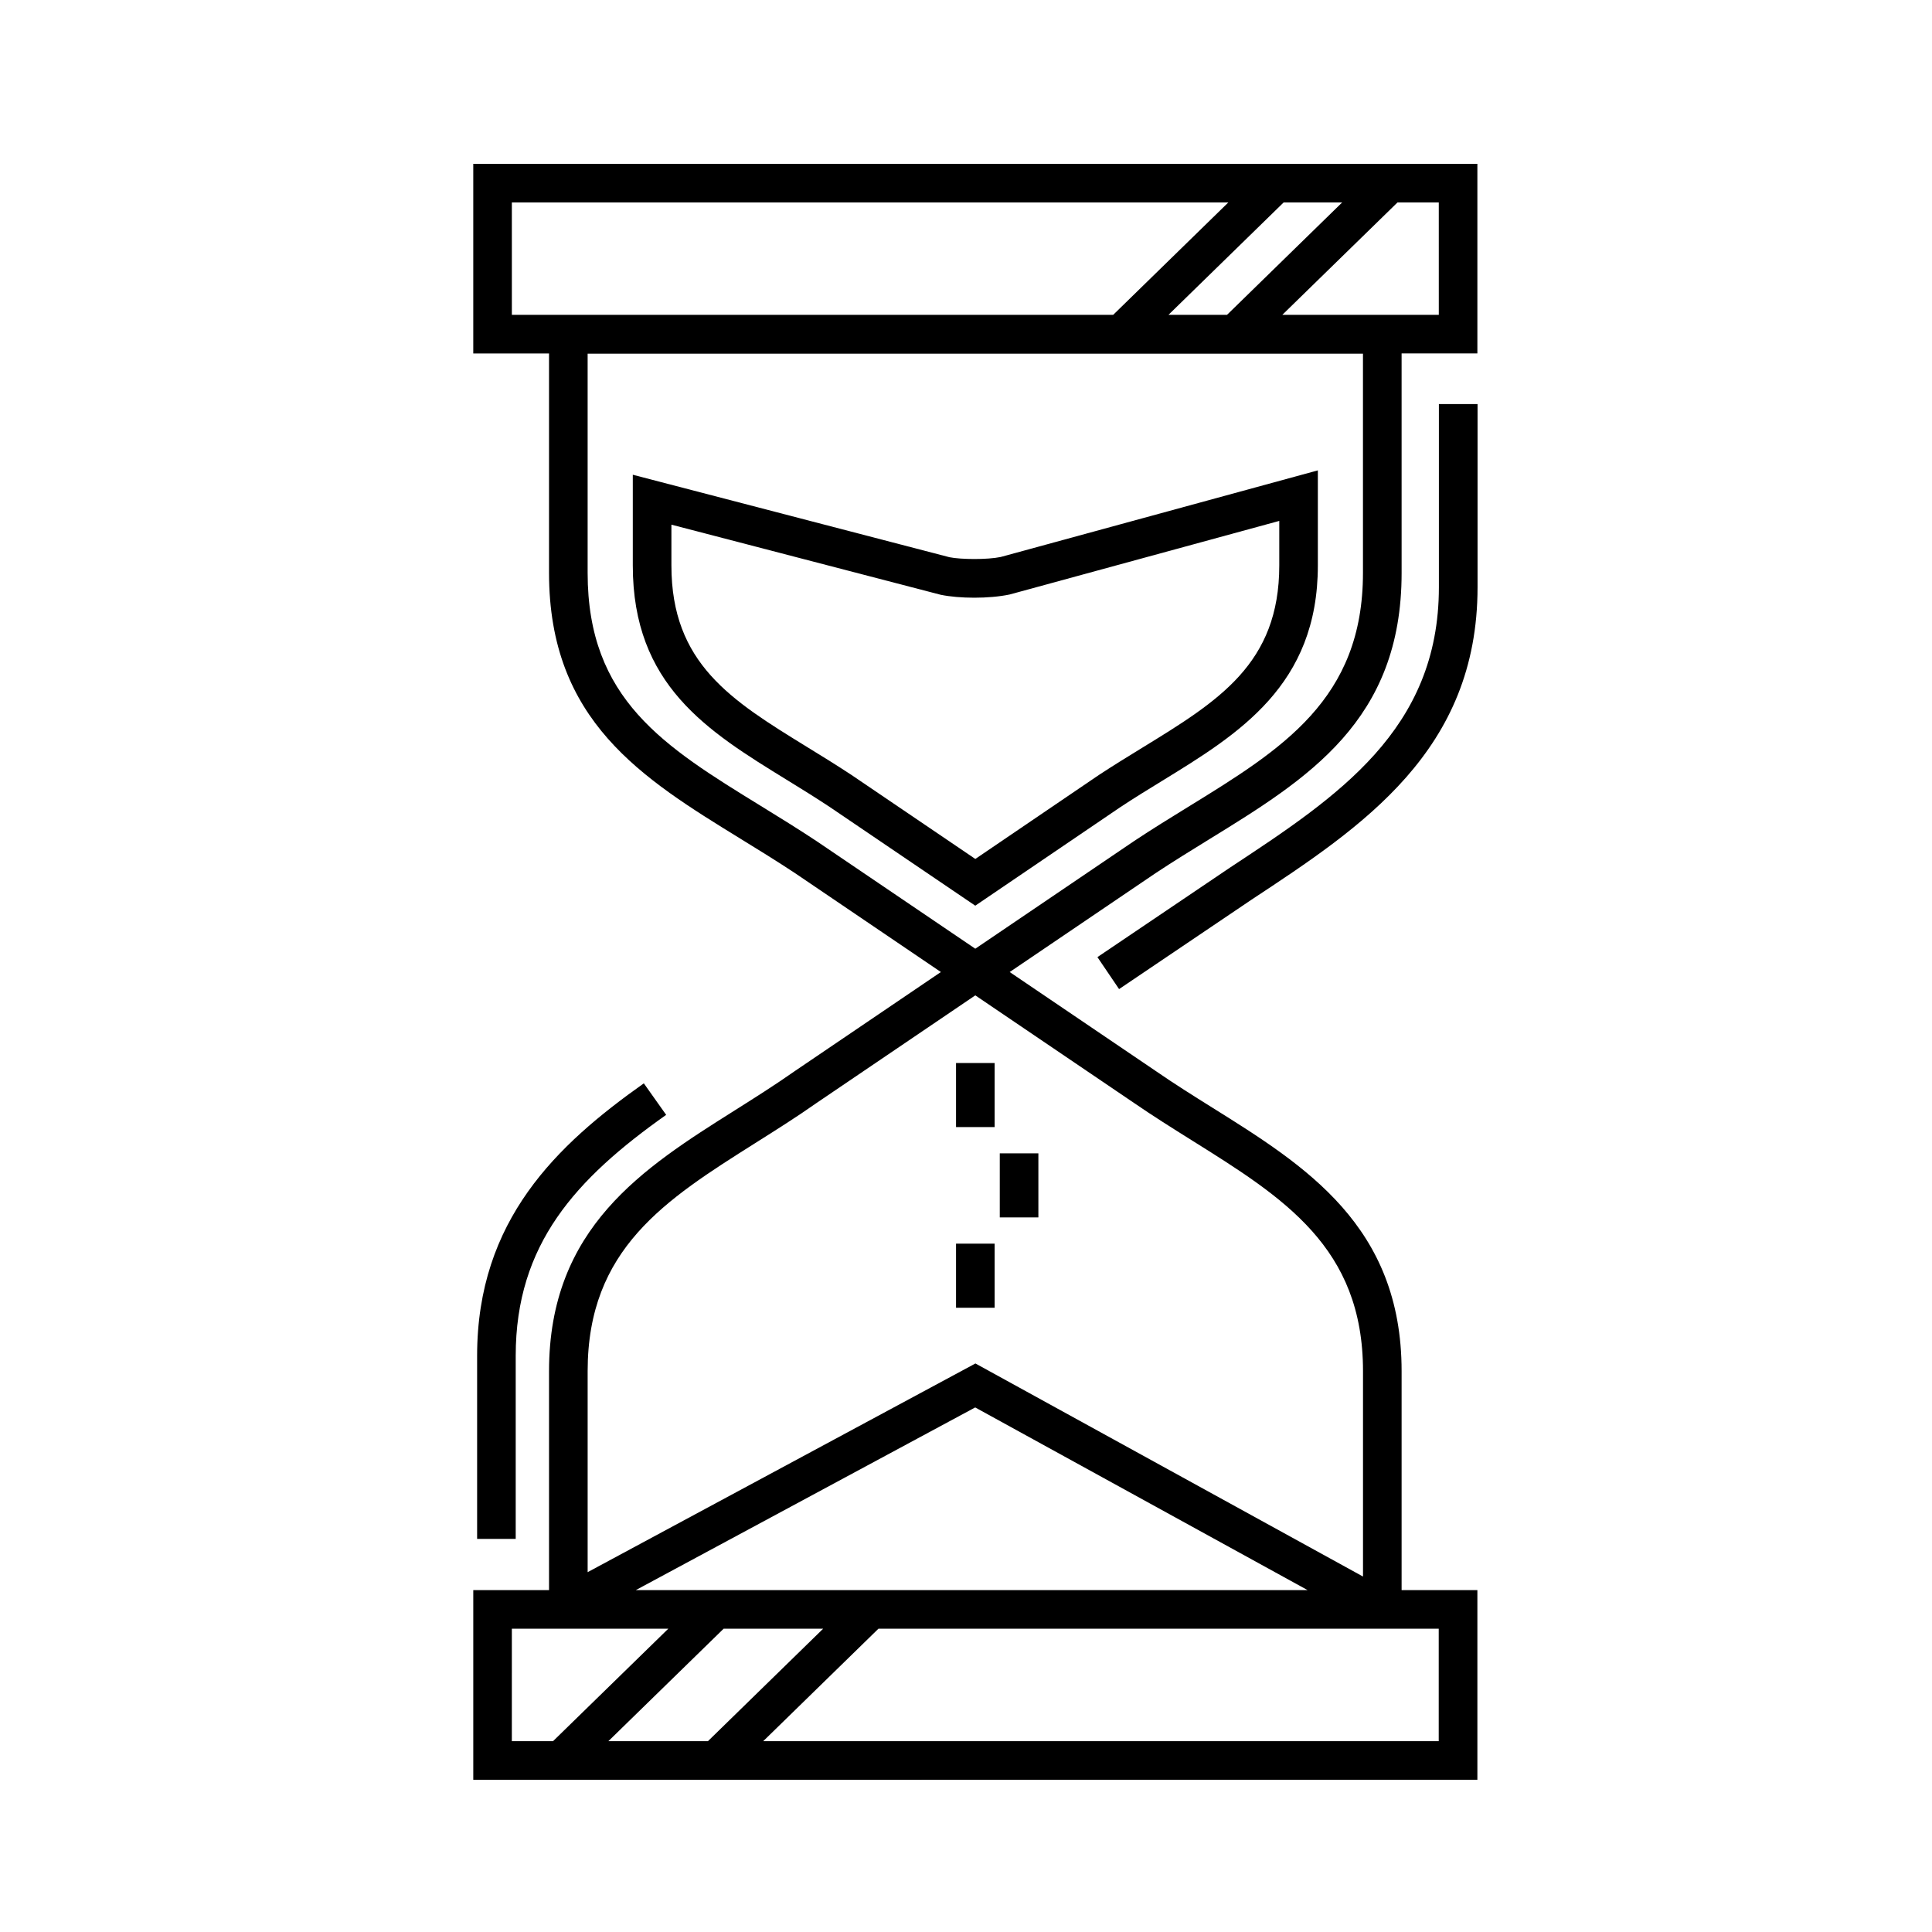 <?xml version="1.0" encoding="UTF-8"?>
<!-- The Best Svg Icon site in the world: iconSvg.co, Visit us! https://iconsvg.co -->
<svg fill="#000000" width="800px" height="800px" version="1.1" viewBox="144 144 512 512" xmlns="http://www.w3.org/2000/svg">
 <g>
  <path d="m397.36 473.58h10.227v16.988h-10.227z"/>
  <path d="m397.36 425.71h10.227v16.977h-10.227z"/>
  <path d="m408.95 449.65h10.23v16.977h-10.23z"/>
  <path d="m515.44 507.36c0-38.465-25.488-54.406-50.145-69.816-5.027-3.144-10.086-6.312-15.043-9.738l-38.672-26.207 38.633-26.188c4.684-3.102 9.418-6.019 14.082-8.891 26.305-16.188 51.148-31.477 51.148-70.684l-0.004-58.172h20.082v-50.25h-266.1v50.254h20.078v58.16c0 39.23 24.652 54.395 50.742 70.449 4.746 2.918 9.613 5.914 14.438 9.105l38.664 26.215-38.742 26.27c-5.223 3.672-10.602 7.062-15.906 10.41-24.188 15.254-49.195 31.02-49.195 69.086v58.035h-20.078v50.266l266.1-0.008v-50.266h-20.082zm-61.789-279.92 30.535-29.797h15.508l-30.527 29.797zm71.637 0h-41.465l30.535-29.797h10.934l0.004 29.797zm-245.64-29.797h189.88l-30.527 29.797h-159.35zm82.5 377.98-30.539 29.805h-26.383l30.547-29.805zm-49.652-10.23 89.941-48.406 88.086 48.406zm47.867-198.51c-4.961-3.285-9.93-6.34-14.758-9.316-25.641-15.77-45.875-28.219-45.875-61.738v-58.105h205.47v58.109c0 33.492-21.453 46.691-46.281 61.973-4.762 2.926-9.602 5.914-14.414 9.109l-42.043 28.504zm-16.211 80.043c5.457-3.438 10.984-6.918 16.27-10.641l42.043-28.504 42.012 28.48c5.047 3.473 10.242 6.731 15.402 9.961 24.324 15.215 45.332 28.355 45.332 61.148v54.43l-102.71-56.465-102.77 55.305v-53.273c0-32.41 20.59-45.398 44.422-60.441zm-64.504 128.7h41.457l-30.547 29.805h-10.914zm245.64 29.805h-179.03l30.539-29.805h148.48v29.805z"/>
  <path d="m525.32 251.08v48.543c0 37.812-26.875 55.523-55.328 74.277l-35.164 23.746 5.738 8.473 35.07-23.676c29.461-19.422 59.93-39.5 59.93-82.816v-48.543h-10.246z"/>
  <path d="m320.54 439.45-5.918-8.352c-22.949 16.238-44.18 36.215-44.18 72.188v48.535h10.227v-48.535c0.004-29.574 15.938-46.906 39.871-63.836z"/>
  <path d="m440.92 357.89c3.664-2.422 7.371-4.699 11.027-6.938 20.297-12.449 41.297-25.316 41.297-57.098v-25.199l-84.074 22.957c-3.5 0.73-10.52 0.672-13.543 0.059l-83.93-21.859v24.043c0 31.699 19.789 43.883 40.754 56.781 3.762 2.312 7.621 4.695 11.445 7.227l38.562 26.152zm-83.102-15.969c-20.047-12.34-35.887-22.082-35.887-48.07v-10.809l71.375 18.582c4.906 1.012 12.75 1.078 18.254-0.074l71.461-19.504v11.801c0 26.047-16.066 35.902-36.422 48.379-3.738 2.297-7.547 4.629-11.375 7.148l-32.754 22.258-32.867-22.293c-3.973-2.617-7.926-5.055-11.785-7.418z"/>
 </g>
</svg>